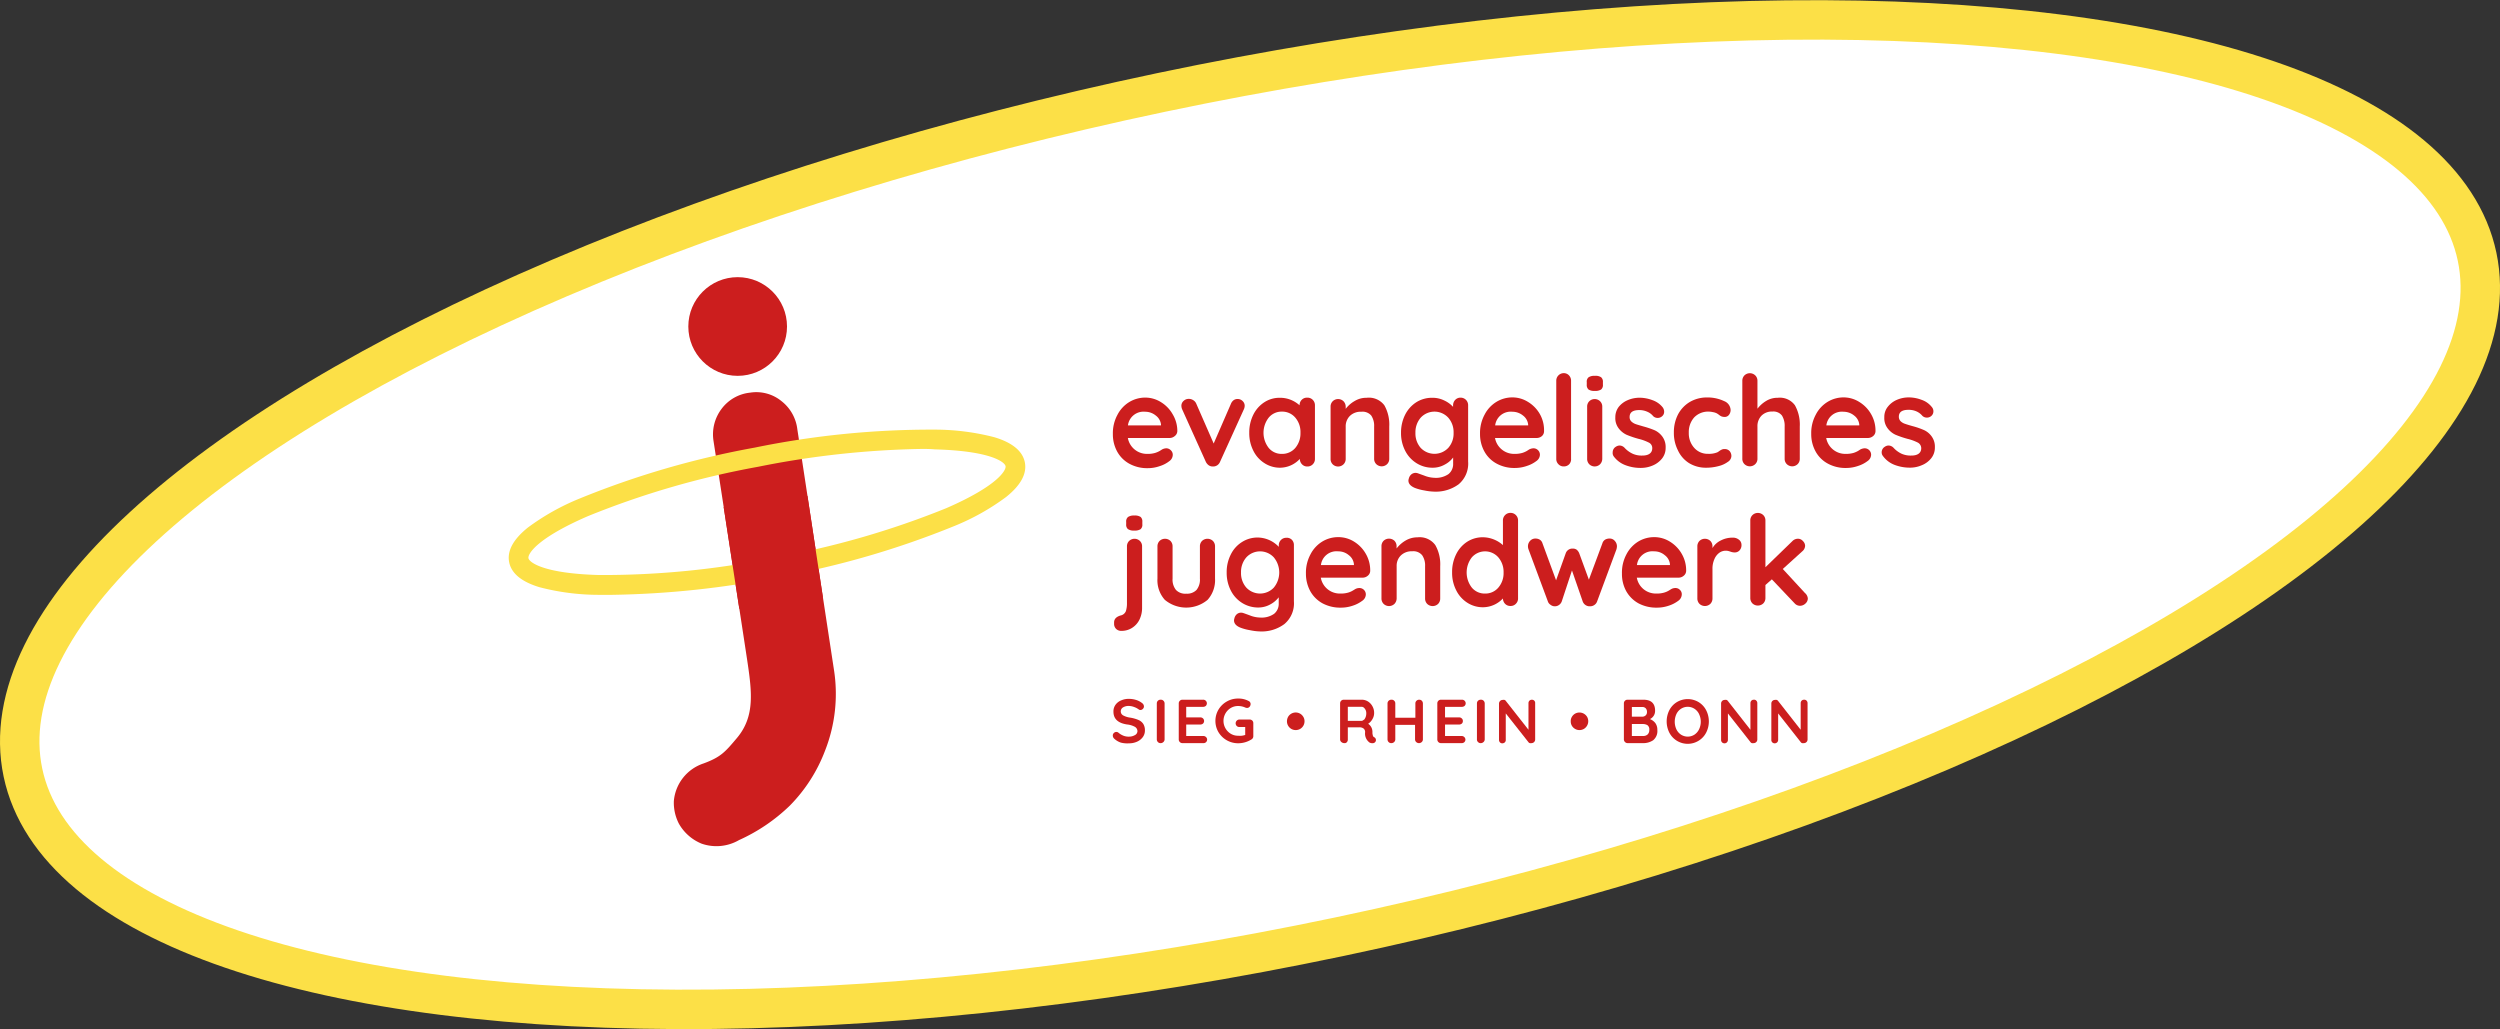 <?xml version="1.0" encoding="UTF-8"?>
<svg xmlns="http://www.w3.org/2000/svg" viewBox="0 0 388.59 159.96">
  <rect x="0" y="0" width="388.59" height="159.96" fill="#333333" stroke="none"/>
  <defs>
    <style>.cls-1{fill:#fff;stroke:#fce047;stroke-miterlimit:10;stroke-width:6.13px;}.cls-2{fill:#cc1e1e;}.cls-3{fill:#fce047;}</style>
  </defs>
  <title>Asset 3</title>
  <g id="Layer_2" data-name="Layer 2">
    <g id="Layer_1-2" data-name="Layer 1">
      <g id="EVAJU_LOGO" data-name="EVAJU LOGO">
        <g id="Bildmarke">
          <ellipse id="Schein" class="cls-1" cx="194.3" cy="79.98" rx="194.9" ry="67.06" transform="translate(-12.3 41.69) rotate(-11.87)"></ellipse>
        </g>
      </g>
      <g id="Layer_2-2" data-name="Layer 2">
        <g id="Layer05">
          <g id="Wortmarke">
            <path class="cls-2" d="M174.23,115.43a2.75,2.75,0,0,1-1-.58.66.66,0,0,1-.26-.52.51.51,0,0,1,.16-.39.54.54,0,0,1,.4-.17.49.49,0,0,1,.32.12,2.81,2.81,0,0,0,.76.46,2.13,2.13,0,0,0,.87.15,1.79,1.79,0,0,0,.93-.24.7.7,0,0,0,.39-.6.79.79,0,0,0-.39-.68,3.15,3.15,0,0,0-1.22-.37c-1.41-.21-2.12-.87-2.12-2a1.74,1.74,0,0,1,.32-1.06,2,2,0,0,1,.87-.68,2.87,2.87,0,0,1,1.23-.24,3.72,3.72,0,0,1,1.14.18,2.79,2.79,0,0,1,.9.48.66.66,0,0,1,.28.51.52.52,0,0,1-.17.39.52.52,0,0,1-.38.17.39.39,0,0,1-.26-.09,2.77,2.77,0,0,0-.7-.37,2.49,2.49,0,0,0-.81-.17,1.65,1.65,0,0,0-.94.23.72.72,0,0,0-.23,1,.76.76,0,0,0,.24.23,3.16,3.16,0,0,0,1.07.35,5.47,5.47,0,0,1,1.33.37,1.68,1.68,0,0,1,.75.62,1.86,1.86,0,0,1,.25,1,1.7,1.7,0,0,1-.34,1.06,2.22,2.22,0,0,1-.92.71,3,3,0,0,1-1.22.24A4,4,0,0,1,174.23,115.43Z"></path>
            <path class="cls-2" d="M180.83,115.34a.59.59,0,0,1-.42.17.54.54,0,0,1-.43-.17.59.59,0,0,1-.17-.42v-5.58a.57.57,0,0,1,.62-.58.53.53,0,0,1,.41.16.58.58,0,0,1,.18.42v5.58A.55.55,0,0,1,180.83,115.34Z"></path>
            <path class="cls-2" d="M187.46,114.57a.52.52,0,0,1,.17.39.54.54,0,0,1-.17.4.57.57,0,0,1-.42.15h-3.23a.57.57,0,0,1-.59-.56v-5.61a.57.57,0,0,1,.56-.58H187a.54.54,0,0,1,.42.16.55.55,0,0,1,.17.41.57.57,0,0,1-.16.39.66.66,0,0,1-.43.15h-2.62v1.64h2.19a.57.57,0,0,1,.42.16.55.55,0,0,1,.17.41.54.54,0,0,1-.17.39.66.66,0,0,1-.42.15h-2.19v1.78H187A.59.59,0,0,1,187.46,114.57Z"></path>
            <path class="cls-2" d="M194.65,112a.56.56,0,0,1,.16.42v2a.57.57,0,0,1-.3.52,3.89,3.89,0,0,1-2.07.59,3.56,3.56,0,0,1-3.05-1.73,3.46,3.46,0,0,1,0-3.49,3.51,3.51,0,0,1,1.28-1.26,3.45,3.45,0,0,1,1.77-.47,3.33,3.33,0,0,1,1.66.39.51.51,0,0,1,.29.47.67.67,0,0,1-.16.42.53.53,0,0,1-.39.18.89.89,0,0,1-.32-.08,2.68,2.68,0,0,0-1.08-.22,2.17,2.17,0,0,0-1.14.31,2.34,2.34,0,0,0,0,4,2.17,2.17,0,0,0,1.14.31,3.9,3.9,0,0,0,.58,0,3.13,3.13,0,0,0,.53-.12V113h-.9a.54.54,0,0,1-.42-.16.59.59,0,0,1,.42-1h1.58A.59.59,0,0,1,194.65,112Z"></path>
            <path class="cls-2" d="M200.72,113.3a1.36,1.36,0,0,1-.68-1.18,1.46,1.46,0,0,1,.18-.7,1.37,1.37,0,0,1,2.36,0,1.28,1.28,0,0,1,.19.7,1.36,1.36,0,0,1-.68,1.18,1.39,1.39,0,0,1-.69.18A1.36,1.36,0,0,1,200.72,113.3Z"></path>
            <path class="cls-2" d="M213.8,114.77a.59.59,0,0,1,.07.26.47.47,0,0,1-.12.32.53.53,0,0,1-.44.17.91.91,0,0,1-.43-.1,1.72,1.72,0,0,1-.69-1.62.71.71,0,0,0-.23-.55,1,1,0,0,0-.65-.2H209.5v1.87a.6.6,0,0,1-.14.43.43.43,0,0,1-.37.16.7.7,0,0,1-.49-.17.52.52,0,0,1-.2-.42v-5.58a.56.56,0,0,1,.56-.58h2.81a1.82,1.82,0,0,1,.94.26,2,2,0,0,1,.71.75,2.07,2.07,0,0,1,.27,1.06,1.82,1.82,0,0,1-.26.94,2,2,0,0,1-.67.73,1.49,1.49,0,0,1,.66,1.14,1.53,1.53,0,0,1,0,.3,3.25,3.25,0,0,0,.08.43.34.34,0,0,0,.17.2A.64.64,0,0,1,213.8,114.77ZM212,111.9a1.34,1.34,0,0,0,.27-.44,1.72,1.72,0,0,0,.1-.6,1.16,1.16,0,0,0-.1-.49A1.22,1.22,0,0,0,212,110a.57.57,0,0,0-.34-.14H209.5v2.19h2.12a.47.47,0,0,0,.34-.17Z"></path>
            <path class="cls-2" d="M221,108.92a.61.61,0,0,1,.17.42v5.58a.56.56,0,0,1-.18.42.63.63,0,0,1-.86,0,.56.56,0,0,1-.18-.42v-2.25h-3.07v2.25a.58.58,0,0,1-.18.42.63.63,0,0,1-.43.17.55.55,0,0,1-.43-.17.59.59,0,0,1-.17-.42v-5.58a.58.58,0,0,1,.18-.42.61.61,0,0,1,.45-.16.53.53,0,0,1,.41.16.57.57,0,0,1,.17.42v2.22H220v-2.22a.56.56,0,0,1,.18-.42.58.58,0,0,1,.43-.16A.56.56,0,0,1,221,108.92Z"></path>
            <path class="cls-2" d="M227.61,114.57a.56.56,0,0,1,.17.39.54.54,0,0,1-.17.4.6.6,0,0,1-.42.15H224a.57.57,0,0,1-.59-.56v-5.61a.56.56,0,0,1,.56-.58h3.26a.57.57,0,0,1,.42.16.55.55,0,0,1,.17.41.54.54,0,0,1-.17.39.64.64,0,0,1-.42.15h-2.62v1.64h2.18a.54.54,0,0,1,.42.16.49.49,0,0,1,.17.41.49.49,0,0,1-.16.39.66.66,0,0,1-.43.15h-2.18v1.78h2.62A.61.61,0,0,1,227.61,114.57Z"></path>
            <path class="cls-2" d="M230.59,115.34a.61.61,0,0,1-.42.17.54.54,0,0,1-.43-.17.52.52,0,0,1-.17-.42v-5.58a.57.57,0,0,1,.17-.42.61.61,0,0,1,.45-.16.54.54,0,0,1,.42.16.61.61,0,0,1,.17.42v5.58A.55.55,0,0,1,230.59,115.34Z"></path>
            <path class="cls-2" d="M238.48,108.91a.5.5,0,0,1,.14.39v5.62a.57.57,0,0,1-.56.59h0a.77.77,0,0,1-.27,0,.35.35,0,0,1-.19-.12l-3.55-4.5V115a.49.49,0,0,1-.14.38.55.55,0,0,1-.4.16.47.47,0,0,1-.37-.16A.54.54,0,0,1,233,115v-5.63a.58.58,0,0,1,.57-.58h0a.93.93,0,0,1,.29,0,.45.45,0,0,1,.2.16l3.52,4.48V109.3a.54.54,0,0,1,.15-.39.56.56,0,0,1,.76,0Z"></path>
            <path class="cls-2" d="M244.83,113.3a1.32,1.32,0,0,1-.68-1.18,1.26,1.26,0,0,1,.18-.7,1.35,1.35,0,0,1,.49-.49,1.39,1.39,0,0,1,1.87.49,1.39,1.39,0,0,1-.5,1.88,1.39,1.39,0,0,1-.69.18A1.32,1.32,0,0,1,244.83,113.3Z"></path>
            <path class="cls-2" d="M257.29,112.38a1.75,1.75,0,0,1,.32,1.08,1.83,1.83,0,0,1-.65,1.6,2.74,2.74,0,0,1-1.57.45H253a.59.59,0,0,1-.59-.57v-5.6a.56.56,0,0,1,.56-.58h2.46q1.83,0,1.83,1.71a1.39,1.39,0,0,1-.8,1.3A2,2,0,0,1,257.29,112.38Zm-1.49-2.29a.75.75,0,0,0-.55-.2h-1.6v1.51h1.63a.78.78,0,0,0,.5-.19.67.67,0,0,0,.22-.52.82.82,0,0,0-.2-.6Zm.3,4.07a.93.93,0,0,0,.26-.7.81.81,0,0,0-.3-.75,1.47,1.47,0,0,0-.74-.17h-1.67v1.86h1.74A1,1,0,0,0,256.1,114.16Z"></path>
            <path class="cls-2" d="M265.19,113.89a3.2,3.2,0,0,1-1.17,1.25,3.22,3.22,0,0,1-4.54-1.25,3.88,3.88,0,0,1,0-3.51,3.2,3.2,0,0,1,1.17-1.25,3.29,3.29,0,0,1,3.37,0,3.2,3.2,0,0,1,1.17,1.25A3.82,3.82,0,0,1,265.19,113.89ZM264.1,111a2,2,0,0,0-.72-.83,1.93,1.93,0,0,0-2.09,0,2,2,0,0,0-.72.83,2.86,2.86,0,0,0,0,2.36,2.06,2.06,0,0,0,.72.83,1.93,1.93,0,0,0,2.09,0,2.09,2.09,0,0,0,.72-.84,2.74,2.74,0,0,0,0-2.34Z"></path>
            <path class="cls-2" d="M273,108.91a.54.54,0,0,1,.15.39v5.62a.57.57,0,0,1-.57.59h0a.84.84,0,0,1-.27,0,.39.39,0,0,1-.19-.12l-3.54-4.5V115a.54.54,0,0,1-.15.38.51.51,0,0,1-.39.16.51.51,0,0,1-.38-.16.53.53,0,0,1-.14-.38v-5.63a.56.56,0,0,1,.56-.58h0a.92.92,0,0,1,.28,0,.47.47,0,0,1,.21.16l3.51,4.48V109.3a.54.54,0,0,1,.15-.39.5.5,0,0,1,.38-.15A.47.47,0,0,1,273,108.91Z"></path>
            <path class="cls-2" d="M280.81,108.91a.54.54,0,0,1,.15.39v5.62a.57.57,0,0,1-.57.59h0a.84.84,0,0,1-.27,0,.39.39,0,0,1-.19-.12l-3.54-4.5V115a.54.54,0,0,1-.15.38.53.53,0,0,1-.39.16.51.51,0,0,1-.38-.16.49.49,0,0,1-.14-.38v-5.63a.56.56,0,0,1,.56-.58h0a.92.92,0,0,1,.28,0,.47.47,0,0,1,.21.16l3.51,4.48V109.3a.54.54,0,0,1,.15-.39.5.5,0,0,1,.38-.15A.48.48,0,0,1,280.81,108.91Z"></path>
            <path class="cls-2" d="M173.48,97.75a1.09,1.09,0,0,1-.31-.79v-.21c0-.52.33-.88,1-1.08A1.12,1.12,0,0,0,175,95a4,4,0,0,0,.17-1.29V84.94a1.15,1.15,0,0,1,.33-.85,1.21,1.21,0,0,1,1.69,0,1.15,1.15,0,0,1,.33.85v9.48a4.14,4.14,0,0,1-.42,1.92,3.15,3.15,0,0,1-1.16,1.27,3,3,0,0,1-1.63.45A1.11,1.11,0,0,1,173.48,97.75Zm1.85-15.5a.89.89,0,0,1-.28-.76v-.38a.87.87,0,0,1,.3-.76,1.62,1.62,0,0,1,.94-.22,1.65,1.65,0,0,1,1,.22.92.92,0,0,1,.27.76v.38a.89.89,0,0,1-.28.77,1.7,1.7,0,0,1-1,.21,1.56,1.56,0,0,1-.94-.22Z"></path>
            <path class="cls-2" d="M188.53,84.08a1.18,1.18,0,0,1,.33.85v5a4.57,4.57,0,0,1-1.16,3.31,5.19,5.19,0,0,1-6.64,0,4.55,4.55,0,0,1-1.15-3.31v-5a1.18,1.18,0,0,1,.33-.85,1.23,1.23,0,0,1,1.69,0,1.18,1.18,0,0,1,.33.85v5a2.55,2.55,0,0,0,.53,1.77,2,2,0,0,0,1.59.58,2.05,2.05,0,0,0,1.6-.58,2.55,2.55,0,0,0,.53-1.77v-5a1.18,1.18,0,0,1,.33-.85,1.23,1.23,0,0,1,1.69,0Z"></path>
            <path class="cls-2" d="M200.78,83.88a1.16,1.16,0,0,1,.34.86v8.72A4.2,4.2,0,0,1,199.64,97a5.92,5.92,0,0,1-3.75,1.15,8.75,8.75,0,0,1-1.62-.2,7.32,7.32,0,0,1-1.46-.39q-1-.4-1-1.14a1.7,1.7,0,0,1,.06-.31,1.22,1.22,0,0,1,.4-.66,1,1,0,0,1,.62-.22,1.15,1.15,0,0,1,.37.06s.38.13,1,.36a4.52,4.52,0,0,0,1.62.34,3.37,3.37,0,0,0,2.16-.58,2,2,0,0,0,.72-1.63v-.94a4,4,0,0,1-1.3,1.1,3.84,3.84,0,0,1-1.87.49,4.7,4.7,0,0,1-2.5-.7,4.84,4.84,0,0,1-1.77-1.93,6,6,0,0,1-.65-2.8,6,6,0,0,1,.64-2.81,4.73,4.73,0,0,1,1.74-1.94,4.51,4.51,0,0,1,2.45-.7A4.58,4.58,0,0,1,198.77,85v-.21a1.15,1.15,0,0,1,.33-.85,1.13,1.13,0,0,1,.84-.35A1.1,1.1,0,0,1,200.78,83.88ZM198,91.33a3.69,3.69,0,0,0,0-4.69,2.91,2.91,0,0,0-4.28,0,3.44,3.44,0,0,0-.82,2.35,3.39,3.39,0,0,0,.82,2.34,2.93,2.93,0,0,0,4.28,0Z"></path>
            <path class="cls-2" d="M212.59,89.5a1.23,1.23,0,0,1-.82.29H205.3a3,3,0,0,0,3,2.47,4.15,4.15,0,0,0,1.26-.15,3,3,0,0,0,.71-.31l.36-.22a1.35,1.35,0,0,1,.67-.18,1,1,0,0,1,.71.29,1,1,0,0,1,.29.69,1.22,1.22,0,0,1-.55,1,5,5,0,0,1-1.47.76,5.63,5.63,0,0,1-1.86.31,5.86,5.86,0,0,1-2.87-.68,4.84,4.84,0,0,1-1.89-1.89,5.62,5.62,0,0,1-.67-2.72,6,6,0,0,1,.71-3,5,5,0,0,1,1.86-2,4.75,4.75,0,0,1,2.47-.67,4.58,4.58,0,0,1,2.44.7,5.29,5.29,0,0,1,1.83,1.9,5.12,5.12,0,0,1,.68,2.59A1,1,0,0,1,212.59,89.5Zm-7.27-1.67h5.13V87.7a2,2,0,0,0-.8-1.41A2.49,2.49,0,0,0,208,85.7a2.43,2.43,0,0,0-2.68,2.13Z"></path>
            <path class="cls-2" d="M223.1,84.73a6,6,0,0,1,.76,3.28v5a1.19,1.19,0,0,1-.33.86,1.23,1.23,0,0,1-1.69,0,1.19,1.19,0,0,1-.33-.86V88a2.8,2.8,0,0,0-.45-1.69,1.76,1.76,0,0,0-1.55-.62,2.38,2.38,0,0,0-1.78.66,2.23,2.23,0,0,0-.64,1.65v5a1.24,1.24,0,0,1-.34.86,1.21,1.21,0,0,1-1.69,0,1.18,1.18,0,0,1-.33-.85v-8.1a1.18,1.18,0,0,1,.33-.85,1.23,1.23,0,0,1,1.69,0,1.18,1.18,0,0,1,.33.85v.34a4.87,4.87,0,0,1,1.38-1.22,3.63,3.63,0,0,1,1.87-.51A3,3,0,0,1,223.1,84.73Z"></path>
            <path class="cls-2" d="M235.62,80.06a1.16,1.16,0,0,1,.34.86V93a1.15,1.15,0,0,1-.34.85,1.1,1.1,0,0,1-.84.34,1.12,1.12,0,0,1-.83-.33,1.21,1.21,0,0,1-.34-.84,4.28,4.28,0,0,1-3.08,1.37,4.45,4.45,0,0,1-2.45-.7,4.81,4.81,0,0,1-1.73-1.93,5.93,5.93,0,0,1-.64-2.8,6.15,6.15,0,0,1,.63-2.81,4.86,4.86,0,0,1,1.71-1.94,4.45,4.45,0,0,1,2.4-.7,4.66,4.66,0,0,1,1.77.35,4.58,4.58,0,0,1,1.39.87V80.92a1.15,1.15,0,0,1,.33-.85,1.13,1.13,0,0,1,.84-.35A1.14,1.14,0,0,1,235.62,80.06ZM232.9,91.33a3.43,3.43,0,0,0,.81-2.34,3.48,3.48,0,0,0-.81-2.35,2.74,2.74,0,0,0-4.13,0,3.84,3.84,0,0,0,0,4.69,2.59,2.59,0,0,0,2.07.93A2.63,2.63,0,0,0,232.9,91.33Z"></path>
            <path class="cls-2" d="M251,84.08a1.23,1.23,0,0,1,.33.87,2.11,2.11,0,0,1-.08.45l-3,8.08a1.09,1.09,0,0,1-.42.55,1.13,1.13,0,0,1-.66.21l-.16,0a1.15,1.15,0,0,1-1-.75l-1.67-4.82-1.59,4.82a1.15,1.15,0,0,1-1,.75l-.15,0A1.1,1.1,0,0,1,241,94a1,1,0,0,1-.42-.56l-3-8.07a1.33,1.33,0,0,1-.08-.45,1.23,1.23,0,0,1,.33-.85,1.09,1.09,0,0,1,.85-.36,1.27,1.27,0,0,1,.68.19,1,1,0,0,1,.4.56l2.11,5.74L243.37,86a1.09,1.09,0,0,1,1.08-.73,1,1,0,0,1,.63.18,1.42,1.42,0,0,1,.39.55l1.5,4.1,2.1-5.65a1,1,0,0,1,.41-.56,1.32,1.32,0,0,1,.73-.18A1,1,0,0,1,251,84.08Z"></path>
            <path class="cls-2" d="M261.7,89.5a1.23,1.23,0,0,1-.82.29h-6.46a3,3,0,0,0,3,2.47,4.08,4.08,0,0,0,1.25-.15,3.07,3.07,0,0,0,.72-.31l.36-.22a1.29,1.29,0,0,1,.67-.18.93.93,0,0,1,.7.29.91.91,0,0,1,.29.69,1.24,1.24,0,0,1-.54,1,5,5,0,0,1-1.47.76,5.63,5.63,0,0,1-1.86.31,5.89,5.89,0,0,1-2.88-.68,4.9,4.9,0,0,1-1.89-1.89,5.5,5.5,0,0,1-.66-2.72,6,6,0,0,1,.7-3,5.05,5.05,0,0,1,1.86-2,4.78,4.78,0,0,1,2.47-.67,4.59,4.59,0,0,1,2.44.71,5.29,5.29,0,0,1,1.83,1.9,5.09,5.09,0,0,1,.68,2.59A1,1,0,0,1,261.7,89.5Zm-7.27-1.67h5.14V87.7a2,2,0,0,0-.81-1.41,2.49,2.49,0,0,0-1.65-.59,2.42,2.42,0,0,0-2.67,2.13Z"></path>
            <path class="cls-2" d="M270.28,83.88a1,1,0,0,1,.41.78,1.2,1.2,0,0,1-.32.91,1,1,0,0,1-.74.3,1.9,1.9,0,0,1-.67-.13l-.26-.08a1.67,1.67,0,0,0-.44-.06,1.7,1.7,0,0,0-1,.31,2.33,2.33,0,0,0-.78,1,3.62,3.62,0,0,0-.3,1.52V93a1.19,1.19,0,0,1-.33.86,1.23,1.23,0,0,1-1.69,0,1.19,1.19,0,0,1-.33-.86V84.93a1.18,1.18,0,0,1,.33-.85,1.23,1.23,0,0,1,1.69,0,1.18,1.18,0,0,1,.33.85v.26A3,3,0,0,1,267.49,84a3.92,3.92,0,0,1,1.81-.43A1.47,1.47,0,0,1,270.28,83.88Z"></path>
            <path class="cls-2" d="M281,93a1.06,1.06,0,0,1-.39.83,1.22,1.22,0,0,1-.81.33,1.12,1.12,0,0,1-.86-.39l-3.53-3.72-1,.88v2a1.19,1.19,0,0,1-.33.86,1.23,1.23,0,0,1-1.69,0,1.19,1.19,0,0,1-.33-.86V80.92a1.15,1.15,0,0,1,.33-.85,1.21,1.21,0,0,1,1.69,0,1.15,1.15,0,0,1,.33.85v7.25l4.19-4.06a1.19,1.19,0,0,1,.87-.37,1,1,0,0,1,.77.36,1.07,1.07,0,0,1,.34.73,1.17,1.17,0,0,1-.47.89l-3,2.72,3.43,3.72A1.27,1.27,0,0,1,281,93Z"></path>
            <path class="cls-2" d="M182.6,67.78a1.24,1.24,0,0,1-.82.3h-6.47a3,3,0,0,0,1.08,1.81,3,3,0,0,0,1.9.66,4.15,4.15,0,0,0,1.26-.15,3.82,3.82,0,0,0,.72-.31l.36-.23a1.51,1.51,0,0,1,.66-.18A1,1,0,0,1,182,70a.94.94,0,0,1,.29.69,1.22,1.22,0,0,1-.55,1,4.58,4.58,0,0,1-1.47.76,5.55,5.55,0,0,1-1.86.32,5.75,5.75,0,0,1-2.87-.69,4.77,4.77,0,0,1-1.89-1.89,5.55,5.55,0,0,1-.67-2.71,6,6,0,0,1,.71-3,5,5,0,0,1,1.86-2,4.79,4.79,0,0,1,2.47-.68,4.59,4.59,0,0,1,2.44.71,5.24,5.24,0,0,1,1.83,1.91A5.05,5.05,0,0,1,183,67,1,1,0,0,1,182.6,67.78Zm-7.27-1.66h5.13V66a2,2,0,0,0-.81-1.41A2.58,2.58,0,0,0,178,64a2.44,2.44,0,0,0-2.68,2.14Z"></path>
            <path class="cls-2" d="M193.16,62.35a1,1,0,0,1,.31.75,1.48,1.48,0,0,1-.16.59l-3.66,8.07a1.23,1.23,0,0,1-.4.53,1.19,1.19,0,0,1-.6.22l-.18,0a1.08,1.08,0,0,1-.62-.21,1.43,1.43,0,0,1-.44-.56l-3.64-8.07a1.52,1.52,0,0,1-.14-.63,1,1,0,0,1,.34-.72,1.13,1.13,0,0,1,.82-.32,1.26,1.26,0,0,1,.68.2,1.17,1.17,0,0,1,.47.54l2.71,6.2,2.68-6.17a1.29,1.29,0,0,1,.43-.57,1,1,0,0,1,.61-.18A1.07,1.07,0,0,1,193.16,62.35Z"></path>
            <path class="cls-2" d="M204.06,62.16a1.19,1.19,0,0,1,.33.86v8.29a1.15,1.15,0,0,1-.33.85,1.13,1.13,0,0,1-.84.35,1.1,1.1,0,0,1-.84-.34,1.2,1.2,0,0,1-.34-.84A4.24,4.24,0,0,1,199,72.7a4.41,4.41,0,0,1-2.44-.7,4.76,4.76,0,0,1-1.74-1.93,6,6,0,0,1-.64-2.8,6.15,6.15,0,0,1,.63-2.81,4.88,4.88,0,0,1,1.72-1.94,4.33,4.33,0,0,1,2.4-.69,4.45,4.45,0,0,1,1.76.34A4.58,4.58,0,0,1,202,63v0a1.17,1.17,0,0,1,.33-.85,1.12,1.12,0,0,1,.85-.34A1.15,1.15,0,0,1,204.06,62.16Zm-2.72,7.46a3.48,3.48,0,0,0,.8-2.34,3.43,3.43,0,0,0-.8-2.36,2.65,2.65,0,0,0-2.08-.94,2.59,2.59,0,0,0-2.06.94,3.83,3.83,0,0,0,0,4.7,2.57,2.57,0,0,0,2.06.93A2.66,2.66,0,0,0,201.34,69.62Z"></path>
            <path class="cls-2" d="M215.18,63a6.07,6.07,0,0,1,.76,3.29v5a1.15,1.15,0,0,1-.33.85,1.21,1.21,0,0,1-1.69,0,1.15,1.15,0,0,1-.33-.85v-5a2.84,2.84,0,0,0-.45-1.7A1.78,1.78,0,0,0,211.6,64a2.39,2.39,0,0,0-1.79.66,2.27,2.27,0,0,0-.64,1.66v5a1.16,1.16,0,0,1-.34.85,1.2,1.2,0,0,1-1.68,0,1.15,1.15,0,0,1-.33-.85V63.22a1.15,1.15,0,0,1,.33-.85,1.2,1.2,0,0,1,1.68,0,1.22,1.22,0,0,1,.34.85v.33a4.58,4.58,0,0,1,1.38-1.21,3.51,3.51,0,0,1,1.87-.51A3,3,0,0,1,215.18,63Z"></path>
            <path class="cls-2" d="M227.87,62.16a1.19,1.19,0,0,1,.33.86v8.72a4.19,4.19,0,0,1-1.48,3.54A6,6,0,0,1,223,76.42a8.74,8.74,0,0,1-1.62-.19,7.32,7.32,0,0,1-1.46-.39q-1-.42-1-1.14a1.07,1.07,0,0,1,.06-.31,1.22,1.22,0,0,1,.4-.66,1.07,1.07,0,0,1,.62-.23,1.15,1.15,0,0,1,.37.06l1,.36a4.7,4.7,0,0,0,1.62.35,3.44,3.44,0,0,0,2.16-.58,2,2,0,0,0,.72-1.64v-.94a3.8,3.8,0,0,1-1.3,1.1,3.74,3.74,0,0,1-1.88.49,4.61,4.61,0,0,1-2.5-.7,4.84,4.84,0,0,1-1.77-1.93,5.93,5.93,0,0,1-.65-2.8,6.15,6.15,0,0,1,.64-2.81,4.93,4.93,0,0,1,1.74-1.94,4.55,4.55,0,0,1,2.46-.69,4.11,4.11,0,0,1,1.86.41,4.33,4.33,0,0,1,1.39,1V63a1.22,1.22,0,0,1,.34-.85,1.1,1.1,0,0,1,.84-.34A1.17,1.17,0,0,1,227.87,62.16Zm-2.76,7.46a3.35,3.35,0,0,0,.83-2.34,3.4,3.4,0,0,0-.83-2.36,2.91,2.91,0,0,0-4.28,0,3.46,3.46,0,0,0-.82,2.36,3.39,3.39,0,0,0,.82,2.34,2.95,2.95,0,0,0,4.28,0Z"></path>
            <path class="cls-2" d="M239.67,67.78a1.25,1.25,0,0,1-.83.3h-6.46a3,3,0,0,0,1.08,1.81,3,3,0,0,0,1.9.66,4.24,4.24,0,0,0,1.26-.15,3.47,3.47,0,0,0,.71-.31l.36-.23a1.6,1.6,0,0,1,.67-.18,1,1,0,0,1,.7.29,1,1,0,0,1,.3.69,1.22,1.22,0,0,1-.55,1,4.81,4.81,0,0,1-1.47.76,5.64,5.64,0,0,1-1.86.32,5.72,5.72,0,0,1-2.87-.69,4.71,4.71,0,0,1-1.89-1.89,5.55,5.55,0,0,1-.67-2.71,6,6,0,0,1,.71-3,5,5,0,0,1,1.86-2,4.76,4.76,0,0,1,2.47-.68,4.56,4.56,0,0,1,2.43.71,5.24,5.24,0,0,1,1.84,1.9A5.08,5.08,0,0,1,240,67,1,1,0,0,1,239.67,67.78Zm-7.27-1.66h5.13V66a2,2,0,0,0-.8-1.41,2.6,2.6,0,0,0-1.65-.59,2.43,2.43,0,0,0-2.68,2.14Z"></path>
            <path class="cls-2" d="M243.91,72.16a1.14,1.14,0,0,1-.85.34,1.09,1.09,0,0,1-.82-.34,1.14,1.14,0,0,1-.34-.85V59.2A1.17,1.17,0,0,1,243.05,58h0a1.09,1.09,0,0,1,.82.34,1.18,1.18,0,0,1,.33.85V71.31A1.12,1.12,0,0,1,243.91,72.16Z"></path>
            <path class="cls-2" d="M246.91,60.54a.94.94,0,0,1-.27-.77V59.4a.86.86,0,0,1,.29-.76,1.57,1.57,0,0,1,.94-.22,1.54,1.54,0,0,1,1,.22.91.91,0,0,1,.28.76v.38a.89.89,0,0,1-.29.77,1.68,1.68,0,0,1-1,.21A1.56,1.56,0,0,1,246.91,60.54Zm1.8,11.62a1.2,1.2,0,0,1-1.68,0,1.17,1.17,0,0,1-.33-.85V63.22a1.15,1.15,0,0,1,.33-.85,1.2,1.2,0,0,1,1.68,0,1.14,1.14,0,0,1,.34.85v8.09A1.22,1.22,0,0,1,248.71,72.16Z"></path>
            <path class="cls-2" d="M250.67,70.29a1,1,0,0,1,.51-.86,1.07,1.07,0,0,1,.57-.18,1.1,1.1,0,0,1,.78.37,4,4,0,0,0,1.23.9,3.4,3.4,0,0,0,1.53.29c1,0,1.53-.42,1.53-1.15a.93.93,0,0,0-.52-.86,7.26,7.26,0,0,0-1.62-.59,14.92,14.92,0,0,1-1.85-.63,3.27,3.27,0,0,1-1.23-1,2.59,2.59,0,0,1-.52-1.71,2.63,2.63,0,0,1,.54-1.64A3.58,3.58,0,0,1,253,62.2a4.68,4.68,0,0,1,1.85-.38,5.72,5.72,0,0,1,2,.38,3.47,3.47,0,0,1,1.57,1.09,1.14,1.14,0,0,1,.25.71.9.9,0,0,1-.37.74,1,1,0,0,1-.63.22,1,1,0,0,1-.71-.28,2.37,2.37,0,0,0-.91-.68,3,3,0,0,0-1.26-.26c-1,0-1.49.36-1.49,1.08a.93.93,0,0,0,.28.7,1.92,1.92,0,0,0,.69.41c.28.1.68.21,1.19.36a13.51,13.51,0,0,1,1.76.6,3.11,3.11,0,0,1,1.19,1,2.73,2.73,0,0,1,.49,1.71,2.63,2.63,0,0,1-.56,1.67,3.65,3.65,0,0,1-1.46,1.09,4.65,4.65,0,0,1-1.84.37,6.54,6.54,0,0,1-2.4-.43,4,4,0,0,1-1.83-1.39A.92.92,0,0,1,250.67,70.29Z"></path>
            <path class="cls-2" d="M268,62.35a1.55,1.55,0,0,1,1,1.38,1.25,1.25,0,0,1-.25.75.84.84,0,0,1-.67.33,1.48,1.48,0,0,1-.51-.09,1.87,1.87,0,0,1-.38-.24,2.25,2.25,0,0,0-.36-.24,2.05,2.05,0,0,0-.58-.18,3.19,3.19,0,0,0-.62-.08,3,3,0,0,0-2.3.91,3.42,3.42,0,0,0-.83,2.38,3.36,3.36,0,0,0,.84,2.34,2.78,2.78,0,0,0,2.16.93,3.47,3.47,0,0,0,1.43-.23,2.2,2.2,0,0,0,.32-.21,2.08,2.08,0,0,1,.38-.22.92.92,0,0,1,.43-.08,1,1,0,0,1,.78.31,1.17,1.17,0,0,1,.28.8,1.11,1.11,0,0,1-.55.88,4.07,4.07,0,0,1-1.45.66,7.28,7.28,0,0,1-1.92.25,5,5,0,0,1-2.65-.71A4.63,4.63,0,0,1,260.81,70a5.92,5.92,0,0,1-.63-2.77,6,6,0,0,1,.65-2.82,4.92,4.92,0,0,1,1.83-1.93,5.2,5.2,0,0,1,2.67-.7A6,6,0,0,1,268,62.35Z"></path>
            <path class="cls-2" d="M279,63a6.16,6.16,0,0,1,.75,3.29v5a1.15,1.15,0,0,1-.33.85,1.21,1.21,0,0,1-1.69,0,1.15,1.15,0,0,1-.33-.85v-5a3,3,0,0,0-.42-1.7,1.67,1.67,0,0,0-1.48-.62,2.26,2.26,0,0,0-1.72.66,2.33,2.33,0,0,0-.61,1.66v5a1.12,1.12,0,0,1-.34.85,1.2,1.2,0,0,1-1.68,0,1.15,1.15,0,0,1-.33-.85V59.2a1.18,1.18,0,0,1,.33-.85,1.21,1.21,0,0,1,1.68,0,1.15,1.15,0,0,1,.34.85v4.33a4.8,4.8,0,0,1,1.34-1.2,3.35,3.35,0,0,1,1.82-.5A2.89,2.89,0,0,1,279,63Z"></path>
            <path class="cls-2" d="M291.15,67.78a1.27,1.27,0,0,1-.83.3h-6.46a3,3,0,0,0,1.08,1.81,3,3,0,0,0,1.9.66,4.24,4.24,0,0,0,1.26-.15,3.47,3.47,0,0,0,.71-.31l.36-.23a1.6,1.6,0,0,1,.67-.18,1,1,0,0,1,.7.29,1,1,0,0,1,.3.69,1.22,1.22,0,0,1-.55,1,4.81,4.81,0,0,1-1.47.76,5.64,5.64,0,0,1-1.86.32,5.72,5.72,0,0,1-2.87-.69,4.71,4.71,0,0,1-1.89-1.89,5.55,5.55,0,0,1-.67-2.71,6,6,0,0,1,.71-3,5,5,0,0,1,1.86-2,4.76,4.76,0,0,1,2.47-.68,4.56,4.56,0,0,1,2.43.71,5.24,5.24,0,0,1,1.84,1.9,5.08,5.08,0,0,1,.68,2.58A1,1,0,0,1,291.15,67.78Zm-7.27-1.66H289V66a2,2,0,0,0-.8-1.41,2.62,2.62,0,0,0-1.65-.59A2.43,2.43,0,0,0,283.88,66.12Z"></path>
            <path class="cls-2" d="M292.48,70.29a1,1,0,0,1,.51-.86,1,1,0,0,1,.56-.18,1.1,1.1,0,0,1,.79.37,4,4,0,0,0,1.22.9,3.47,3.47,0,0,0,1.54.29c1,0,1.53-.42,1.53-1.15a1,1,0,0,0-.52-.86,7.46,7.46,0,0,0-1.62-.59,14.92,14.92,0,0,1-1.85-.63,3.19,3.19,0,0,1-1.23-1,2.59,2.59,0,0,1-.52-1.71,2.51,2.51,0,0,1,.54-1.64,3.58,3.58,0,0,1,1.41-1.08,4.68,4.68,0,0,1,1.85-.38,5.63,5.63,0,0,1,2,.38,3.44,3.44,0,0,1,1.57,1.1,1,1,0,0,1,.26.7.94.94,0,0,1-.38.75,1,1,0,0,1-.62.21,1,1,0,0,1-.71-.27,2.56,2.56,0,0,0-.91-.69,3,3,0,0,0-1.26-.25c-1,0-1.49.36-1.49,1.07a1,1,0,0,0,.27.7,1.78,1.78,0,0,0,.7.41c.28.1.67.22,1.18.36a12.21,12.21,0,0,1,1.76.61,3,3,0,0,1,1.2,1,2.72,2.72,0,0,1,.49,1.7,2.63,2.63,0,0,1-.57,1.68,3.56,3.56,0,0,1-1.46,1.08,4.53,4.53,0,0,1-1.82.38,6.63,6.63,0,0,1-2.41-.43,4,4,0,0,1-1.82-1.39A.9.9,0,0,1,292.48,70.29Z"></path>
          </g>
          <g id="Bildmarke-2" data-name="Bildmarke">
            <path class="cls-2" d="M105.51,128a7.1,7.1,0,0,1-.77-3.48,6.76,6.76,0,0,1,4.61-5.85c2.71-1,3.36-1.78,5.19-3.95,2.86-3.39,2.33-7.25,1.57-12.31-1-6.64-5.21-33.91-5.21-33.91a6.56,6.56,0,0,1,1.23-4.91,6.35,6.35,0,0,1,4.48-2.56,6.17,6.17,0,0,1,4.85,1.31,6.52,6.52,0,0,1,2.48,4.42L129.61,104a24.12,24.12,0,0,1-1.36,12.66,24.49,24.49,0,0,1-5.48,8.56,27.72,27.72,0,0,1-7.9,5.36,7,7,0,0,1-5.8.56A7.15,7.15,0,0,1,105.51,128Z"></path>
            <g id="Kopf_j" data-name="Kopf j">
              <circle class="cls-2" cx="114.66" cy="50.75" r="7.67"></circle>
            </g>
            <g id="Schein-2" data-name="Schein">
              <path class="cls-3" d="M95.13,92.46c-.7,0-1.39,0-2.06,0a36.6,36.6,0,0,1-9.19-1.18c-2.8-.84-4.4-2.15-4.74-3.91s.66-3.57,2.94-5.39a36.58,36.58,0,0,1,8.09-4.52,135.79,135.79,0,0,1,27.11-7.88,136.45,136.45,0,0,1,28.09-2.8,37.07,37.07,0,0,1,9.19,1.18c2.8.84,4.4,2.16,4.74,3.92s-.65,3.57-2.94,5.39a36.34,36.34,0,0,1-8.09,4.52,136.46,136.46,0,0,1-27.11,7.88A143.3,143.3,0,0,1,95.13,92.46ZM143.3,69.78a139.68,139.68,0,0,0-25.44,2.77,133.25,133.25,0,0,0-26.48,7.68c-7.95,3.44-9.36,5.88-9.24,6.53s2.35,2.39,11,2.62a133.55,133.55,0,0,0,27.43-2.74A133.05,133.05,0,0,0,147.06,79c7.95-3.45,9.36-5.89,9.24-6.54s-2.35-2.38-11-2.61C144.65,69.79,144,69.78,143.3,69.78Z"></path>
            </g>
            <g id="Mittelstück">
              <path class="cls-2" d="M125.51,77.08l2.4,15.78-13,1.76-2.43-15.8Z"></path>
            </g>
          </g>
        </g>
      </g>
    </g>
  </g>
</svg>
